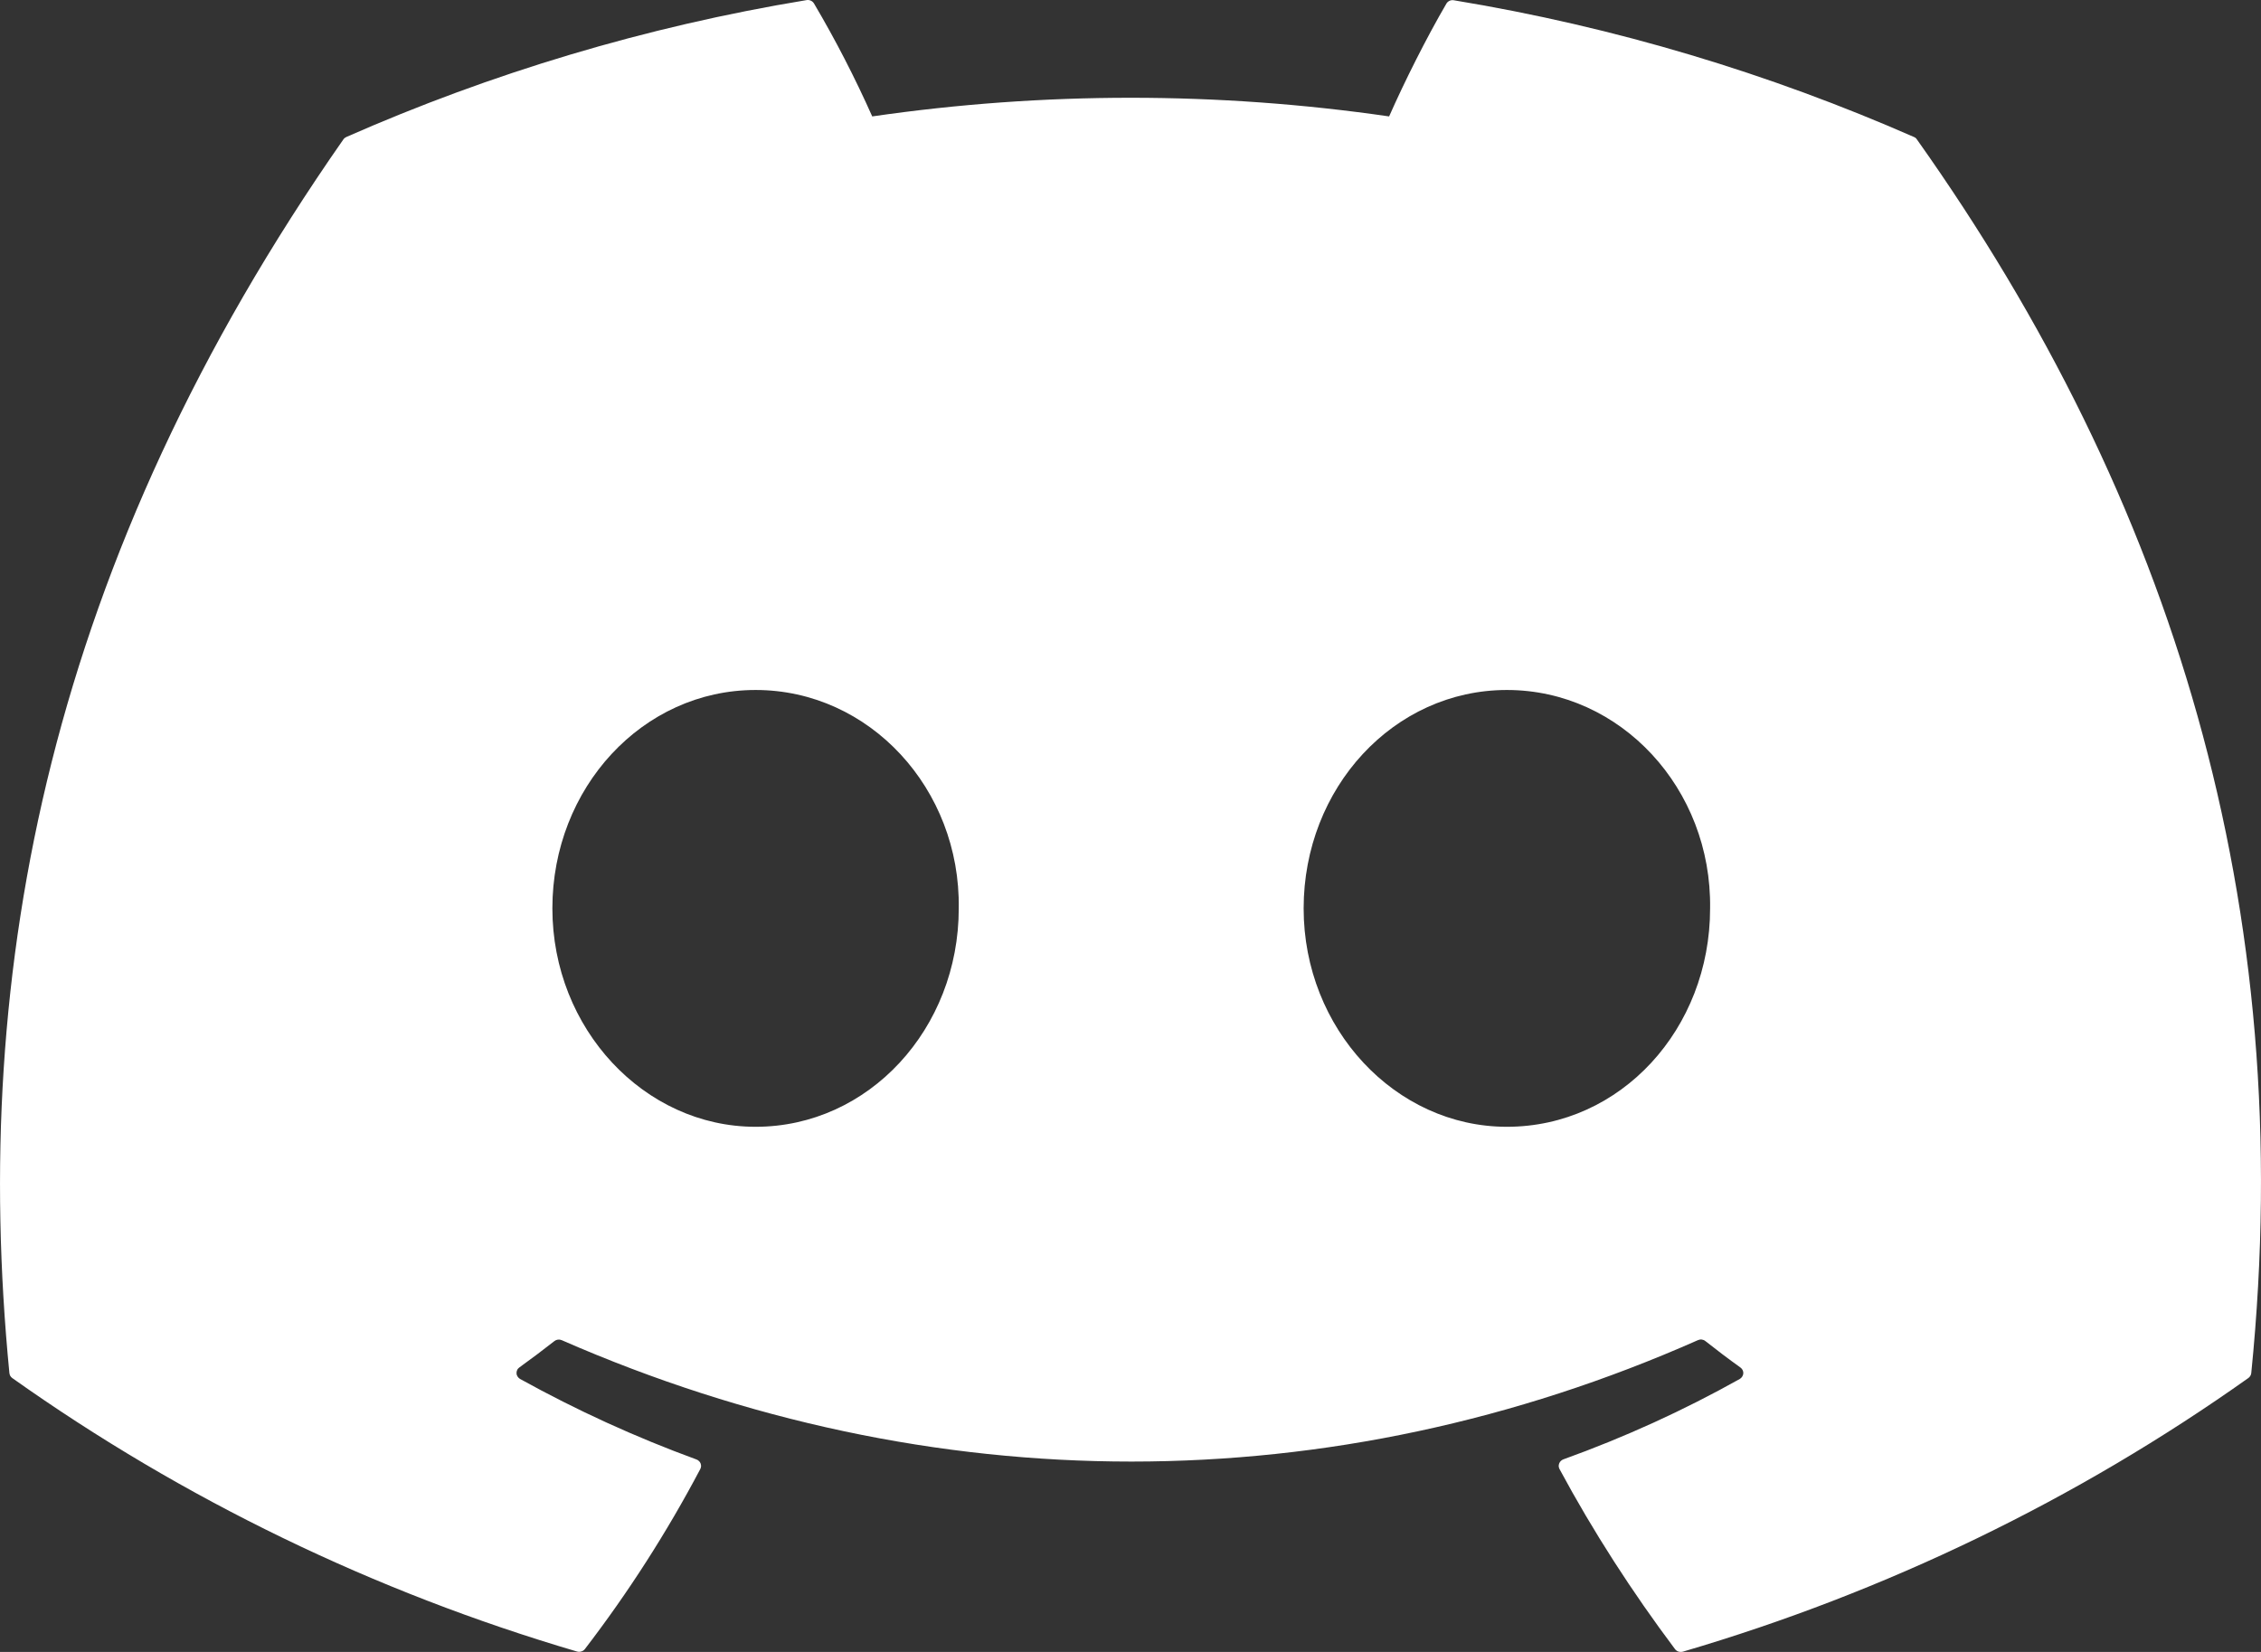 <svg width="26" height="19" viewBox="0 0 26 19" fill="none" xmlns="http://www.w3.org/2000/svg">
<rect x="0" y="0" width="26" height="19" fill="#333333" stroke="none"/>
<path d="M22.01 1.576C20.352 0.848 18.576 0.309 16.718 0.003C16.701 1.90852e-05 16.684 0.002 16.669 0.009C16.654 0.016 16.641 0.027 16.633 0.041C16.405 0.431 16.151 0.938 15.974 1.339C14.003 1.053 12 1.053 10.03 1.339C9.832 0.895 9.609 0.461 9.361 0.041C9.353 0.027 9.34 0.015 9.325 0.008C9.31 0.001 9.293 -0.002 9.276 0.001C7.419 0.307 5.642 0.845 3.984 1.575C3.97 1.581 3.957 1.591 3.949 1.603C0.578 6.432 -0.346 11.142 0.108 15.792C0.109 15.803 0.113 15.815 0.118 15.825C0.124 15.835 0.132 15.843 0.141 15.85C2.109 17.246 4.304 18.309 6.634 18.995C6.65 19 6.667 19 6.683 18.995C6.7 18.991 6.714 18.981 6.725 18.968C7.226 18.315 7.67 17.622 8.053 16.896C8.058 16.886 8.061 16.875 8.062 16.864C8.062 16.853 8.06 16.842 8.056 16.831C8.052 16.821 8.046 16.812 8.037 16.804C8.029 16.796 8.019 16.79 8.008 16.786C7.308 16.53 6.63 16.22 5.98 15.86C5.969 15.853 5.959 15.844 5.952 15.833C5.945 15.822 5.94 15.809 5.94 15.796C5.939 15.783 5.941 15.77 5.947 15.758C5.952 15.746 5.961 15.736 5.972 15.728C6.108 15.63 6.245 15.527 6.375 15.425C6.386 15.416 6.4 15.41 6.415 15.408C6.43 15.406 6.445 15.408 6.459 15.414C10.713 17.276 15.321 17.276 19.525 15.414C19.539 15.408 19.554 15.405 19.569 15.407C19.584 15.409 19.599 15.415 19.61 15.424C19.74 15.527 19.876 15.63 20.013 15.728C20.024 15.736 20.033 15.746 20.039 15.758C20.045 15.769 20.047 15.782 20.047 15.795C20.046 15.809 20.042 15.821 20.035 15.832C20.028 15.844 20.018 15.853 20.007 15.86C19.359 16.223 18.685 16.53 17.978 16.785C17.967 16.789 17.957 16.795 17.949 16.803C17.941 16.811 17.934 16.82 17.93 16.831C17.926 16.841 17.924 16.853 17.924 16.864C17.925 16.875 17.928 16.886 17.933 16.896C18.323 17.621 18.77 18.312 19.261 18.967C19.271 18.98 19.285 18.991 19.301 18.996C19.317 19.001 19.335 19.001 19.352 18.997C21.685 18.312 23.884 17.248 25.854 15.85C25.863 15.844 25.871 15.835 25.877 15.825C25.883 15.816 25.887 15.805 25.888 15.793C26.43 10.416 24.98 5.745 22.044 1.605C22.036 1.592 22.024 1.581 22.01 1.576ZM8.689 12.96C7.408 12.96 6.352 11.832 6.352 10.448C6.352 9.063 7.388 7.936 8.689 7.936C9.999 7.936 11.046 9.073 11.025 10.448C11.025 11.833 9.99 12.96 8.689 12.96V12.96ZM17.328 12.96C16.046 12.96 14.991 11.832 14.991 10.448C14.991 9.063 16.026 7.936 17.328 7.936C18.639 7.936 19.685 9.073 19.665 10.448C19.665 11.833 18.64 12.96 17.328 12.96V12.96Z" fill="white"/>
</svg>